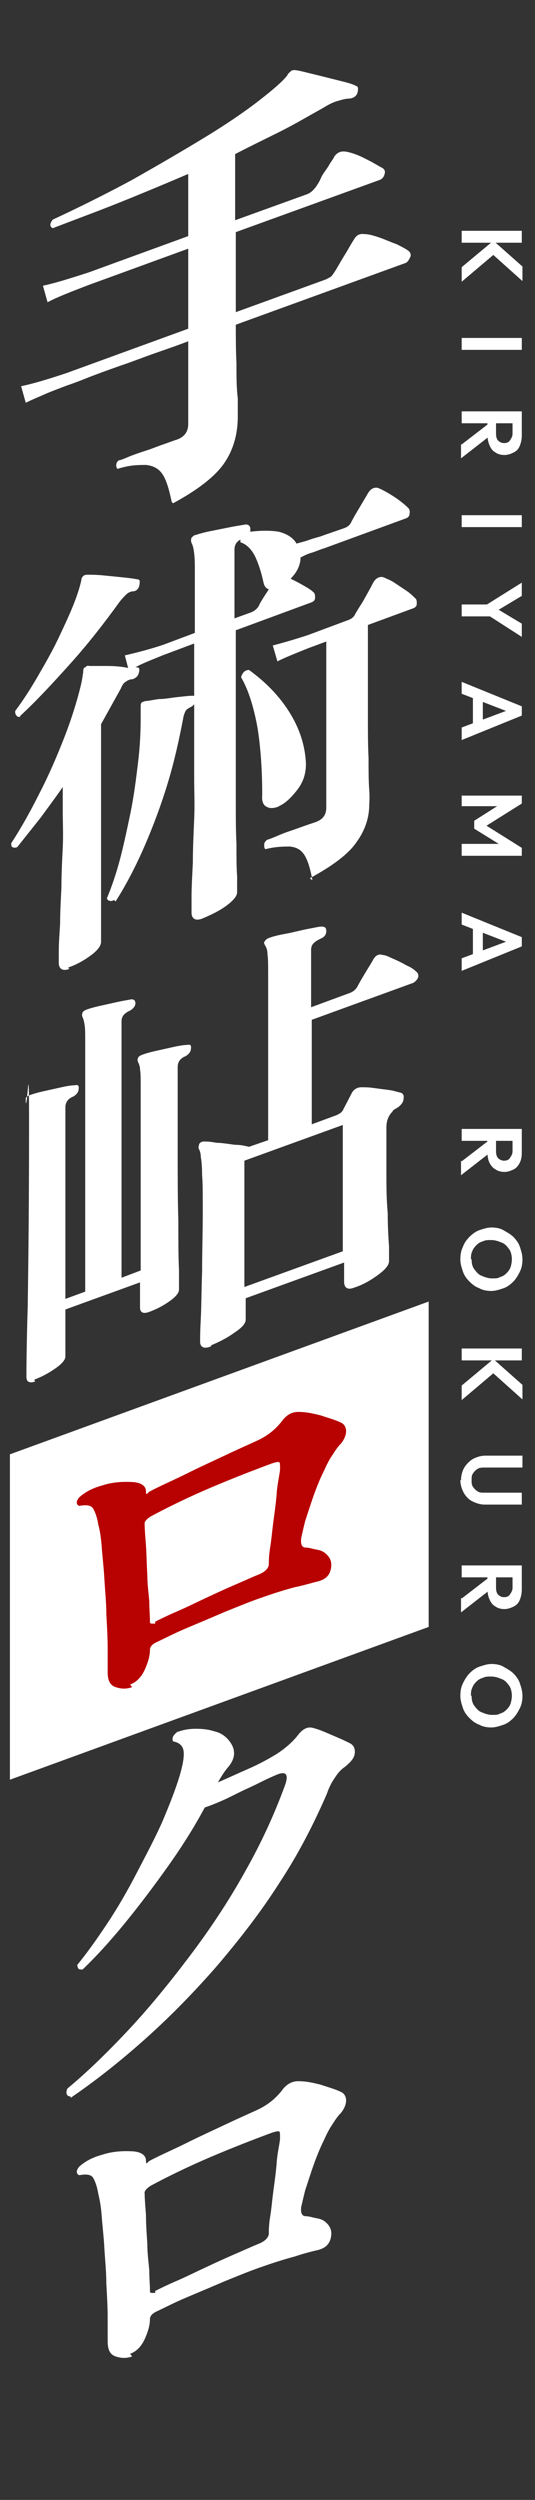 <?xml version="1.0" encoding="UTF-8"?>
<svg id="_レイヤー_2" xmlns="http://www.w3.org/2000/svg" version="1.1" viewBox="0 0 81 378">
  <rect x="0" y="0" width="81" height="378" fill="#333333" stroke="none"/>
  <!-- Generator: Adobe Illustrator 29.1.0, SVG Export Plug-In . SVG Version: 2.1.0 Build 142)  -->
  <defs>
    <style>
      .st0 {
        fill: #b80101;
      }

      .st1 {
        fill: #fff;
      }
    </style>
  </defs>
  <g id="_レイヤー_1-2">
    <g id="rokuro_name">
      <polygon class="st1" points="64.9 246 1.5 269.1 1.5 219.9 64.9 196.8 64.9 246"/>
      <g>
        <path class="st1" d="M26,75.9c-.4-1.9-.8-3.3-1.4-4.2s-1.5-1.3-2.5-1.4c-1.1,0-2.5,0-4.3.6-.2-.2-.2-.4-.2-.6s.1-.5.4-.7c.2,0,.7-.2,1.4-.5s1.6-.6,2.5-.9c1-.3,1.9-.7,2.8-1s1.6-.6,2-.7c1.2-.4,1.8-1.2,1.8-2.4v-12.5c-1.8.7-3.6,1.3-5.3,1.9s-3.2,1.2-4.7,1.7c-2.3.8-4.2,1.5-5.7,2.1-1.5.6-2.4.9-2.7,1-1.3.5-2.4.9-3.3,1.3-.9.4-1.9.8-2.9,1.3l-.7-2.5c1.9-.4,4.2-1.1,6.9-2l18.4-6.7v-12.1l-15.1,5.5c-2.6,1-4.7,1.8-6.2,2.6l-.7-2.5c1.9-.4,4.1-1.1,6.9-2l15.1-5.5v-9.4c-3.5,1.5-7.1,3-10.6,4.4s-6.8,2.6-9.9,3.8c-.5-.2-.5-.7,0-1.3,4.1-1.9,8.1-3.9,12-6,3.9-2.2,7.5-4.3,10.8-6.3,3.3-2,6.1-3.9,8.3-5.6,2.2-1.7,3.7-3,4.4-3.9.1-.3.3-.4.5-.6.2-.2.4-.2.7-.2.8.1,1.8.4,3.1.7,1.2.3,2.4.6,3.6.9s2,.5,2.5.8c.2,0,.3.2.3.4s0,.4-.1.7c-.2.5-.6.7-1.1.8-.7,0-1.3.2-2,.4s-1.4.6-2.4,1.2c-2,1.1-4,2.3-6.2,3.4-2.2,1.1-4.5,2.2-6.8,3.4v10l10.8-3.9c.6-.2,1-.6,1.4-1.1.2-.3.5-.7.8-1.4s.8-1.2,1.2-1.9.7-1,.8-1.3c.4-.6.9-.8,1.4-.8.5,0,1.2.2,2,.5.8.3,1.5.7,2.3,1.1.7.4,1.2.7,1.6.9.3.2.5.5.3,1-.1.4-.4.7-.7.8l-21.8,7.9v12.1l13.5-4.9c.3-.1.6-.3.8-.4.2-.1.4-.4.6-.7.2-.3.5-.8.9-1.5s.8-1.3,1.2-2c.4-.7.7-1.2.9-1.5.4-.7.9-.9,1.6-.8.6,0,1.3.2,2.2.5.9.3,1.7.7,2.6,1,.8.4,1.4.7,1.8,1,.3.2.5.6.3,1s-.4.8-.8.9l-25.6,9.3c0,1.8,0,3.8.1,5.8,0,2,0,3.8.2,5.3,0,1.5,0,2.5,0,2.8,0,2.7-.7,5.1-2.1,7.1-1.4,2-4,4-7.7,6h0Z"/>
        <path class="st1" d="M10.5,146.5c-1,.4-1.6,0-1.6-.9s0-.7,0-1.8.1-2.5.2-4.1c0-1.7.1-3.5.2-5.5,0-2,.1-4,.2-6s0-3.9,0-5.6v-3.6c-1.1,1.6-2.3,3.2-3.4,4.7-1.2,1.5-2.3,2.9-3.5,4.4-.3.1-.5.1-.7,0-.2-.1-.2-.3-.2-.6,1.5-2.3,2.9-4.8,4.3-7.6,1.4-2.7,2.6-5.5,3.7-8.3,1.1-2.8,1.9-5.4,2.5-7.8.2-.8.3-1.5.4-2.2,0-.3,0-.6.3-.7.2-.2.4-.3.6-.2.7,0,1.7,0,2.8,0,1.1,0,2.2.1,3.1.3l-.5-1.9c1.7-.4,3.7-.9,5.8-1.6l4.8-1.8v-9.9c0-2-.2-3.2-.5-3.7-.1-.3-.1-.5,0-.8.2-.2.4-.4.6-.4.6-.2,1.3-.4,2.3-.6,1-.2,2-.4,3-.6,1-.2,1.8-.3,2.3-.4.4,0,.7.2.7.7,0,0,0,.1,0,.2s0,.2,0,.2c1.6-.2,3.1-.2,4.3,0,1.2.3,2.2.9,2.7,1.8.6-.2,1.2-.3,2-.6s1.5-.4,2.2-.7l2.9-1c.6-.2,1-.5,1.2-1,.2-.4.6-1.1,1.2-2.1.6-1,1-1.7,1.3-2.2.4-.7,1-1,1.6-.8.7.3,1.6.8,2.5,1.4.9.6,1.6,1.2,2,1.6.2.2.3.5.2.9,0,.4-.3.6-.6.7l-12.3,4.5c-.7.2-1.3.5-2,.7s-1.2.5-1.6.7c0,1.1-.5,2.2-1.5,3.2.6.3,1.2.6,1.9,1s1.2.7,1.5,1c.3.2.3.5.3.9s-.3.6-.6.7l-11.4,4.2v20.4c0,1.8,0,3.7,0,5.8,0,2.1,0,4.1.1,6.1,0,1.9,0,3.6.1,4.9,0,1.4,0,2.1,0,2.4,0,.6-.6,1.3-1.7,2.1s-2.4,1.4-3.6,1.9c-1,.4-1.6,0-1.6-.9s0-1,0-2.4c0-1.4.1-3.1.2-5.2,0-2.1.1-4.2.2-6.5s0-4.3,0-6.2v-20.4l-4.8,1.8c-.7.3-1.5.6-2.2.9-.7.3-1.4.6-1.9.9h.2c.4,0,.5.3.3.9-.1.4-.4.7-.9.9-.5,0-.8.2-1.1.4s-.5.5-.7,1c-.5.9-1,1.8-1.5,2.7-.5.9-1,1.8-1.5,2.7v17.4c0,1.7,0,3.4,0,5.2,0,1.8,0,3.5,0,5v5.3c0,.6-.5,1.3-1.6,2.1s-2.2,1.4-3.4,1.8h0ZM3.1,108.4c-.3,0-.5,0-.6-.2-.2-.2-.2-.4-.2-.7,1.2-1.6,2.3-3.3,3.4-5.2,1.1-1.9,2.2-3.8,3.1-5.7.9-1.9,1.7-3.6,2.3-5.1.6-1.5,1-2.8,1.2-3.7,0-.4.2-.6.3-.7.1-.1.3-.2.6-.2h0c.6,0,1.4,0,2.4.1,1,.1,2,.2,3,.3,1,.1,1.7.2,2.2.3.4,0,.4.3.3.9-.1.5-.4.8-.8.9-.5,0-.9.2-1.2.5s-.6.6-1,1.1c-2.3,3.2-4.8,6.4-7.5,9.4-2.7,3-5.2,5.7-7.6,7.9ZM17.3,136.1c-.3.1-.5.2-.7.1-.2,0-.4-.2-.4-.4.7-1.7,1.4-3.7,2-6,.6-2.3,1.1-4.7,1.6-7.1.5-2.5.8-4.9,1.1-7.4.3-2.4.4-4.7.4-6.8s0-.7,0-.9c0-.3,0-.5,0-.7,0-.3,0-.5.1-.6,0-.1.3-.2.6-.3.5,0,1.2-.2,2.1-.3.9,0,1.8-.2,2.8-.3,1-.1,1.7-.2,2.3-.2.4,0,.5.2.4.7,0,.4-.3.8-.7,1-.4.2-.7.4-.8.6-.1.2-.3.6-.4,1.3-.6,3.1-1.3,6.3-2.3,9.6s-2.2,6.5-3.5,9.5-2.8,5.9-4.4,8.4h0ZM35.5,93.5l2.5-.9c.5-.2.9-.5,1.2-1,.1-.3.3-.6.6-1.1.3-.5.6-.9.9-1.4-.4-.1-.7-.5-.8-1-.3-1.4-.7-2.7-1.2-3.8s-1.3-2-2.3-2.3c0-.2,0-.3,0-.4-.6.3-.9.8-.9,1.5v10.6h0ZM42.3,121.9c-.7.3-1.4.4-1.9.1-.5-.2-.8-.8-.7-1.8,0-3.5-.2-6.9-.7-10.1-.6-3.3-1.4-5.8-2.5-7.7.2-.7.6-1.1,1.2-1.1,2.2,1.6,4.2,3.5,5.8,5.9,1.6,2.4,2.6,5,2.8,7.9.1,1.6-.3,3-1.2,4.2s-1.9,2.2-2.9,2.6h0ZM47.3,133.1c-.3-1.7-.7-3-1.2-3.8-.5-.8-1.2-1.2-2.2-1.3-.9,0-2.2,0-3.7.4-.2-.1-.2-.4-.2-.7,0-.3.2-.5.4-.7.3-.1.9-.3,1.8-.7s1.9-.7,3-1.1c1.1-.4,2-.7,2.6-.9,1.1-.4,1.6-1.1,1.6-2.2v-25.1l-2.7,1c-2,.8-3.5,1.4-4.7,2l-.7-2.4c1.5-.4,3.3-.9,5.4-1.6l5.9-2.2c.6-.2,1-.5,1.2-1,.2-.3.4-.7.8-1.3s.7-1.2,1.1-1.9c.4-.7.6-1.1.8-1.5.4-.7,1-1,1.6-.8.4.2,1,.4,1.6.8.6.4,1.2.8,1.8,1.2s1,.8,1.3,1.1c.3.2.3.5.3.9s-.3.6-.6.7l-6.8,2.5v7.8c0,2,0,4.1,0,6.2,0,2.1,0,4.2.1,6.1,0,1.9,0,3.5.1,4.8s0,2.1,0,2.3c0,1.9-.6,3.8-1.9,5.6-1.2,1.8-3.6,3.6-7.1,5.5h0Z"/>
        <path class="st1" d="M5.3,208.9c-.9.3-1.3,0-1.3-.7s0-4.1.2-10.8c.1-6.6.2-15.8.2-27.4s-.2-2.8-.5-3.2h0c0-.3,0-.5,0-.7,0-.2.3-.4.6-.5.5-.2,1.2-.4,2.1-.6s1.8-.4,2.7-.6c.9-.2,1.6-.3,2-.3.5-.1.7,0,.6.6,0,.4-.3.8-.8,1.1-.8.3-1.2.9-1.2,1.6v29c0,0,3-1.1,3-1.1v-38.2c0-.9,0-1.6-.1-2.2s-.2-.9-.3-1.1c-.1-.2-.1-.4,0-.7.1-.2.3-.3.5-.4.5-.2,1.2-.4,2.1-.6s1.8-.4,2.7-.6c.9-.2,1.6-.3,2.1-.4.4,0,.6.2.6.6,0,.4-.3.8-.8,1.1-.9.4-1.3.9-1.3,1.6v38.8l2.9-1.1v-28.2c0-.9,0-1.6-.1-2.2,0-.5-.2-.9-.3-1.1-.1-.3-.1-.5,0-.6,0-.2.3-.4.6-.5.5-.2,1.2-.4,2.1-.6s1.8-.4,2.7-.6c.9-.2,1.6-.3,2-.3.5-.1.7,0,.6.6,0,.4-.3.8-.8,1.1-.8.3-1.2.9-1.2,1.6,0,4.4,0,8.6,0,12.5,0,4,0,7.6.1,10.7,0,3.1,0,5.6.1,7.5,0,1.9,0,2.9,0,3,0,.5-.5,1.1-1.5,1.8s-2,1.2-3.1,1.6c-.9.3-1.3,0-1.3-.7v-3.8l-11.3,4.1v7.1c0,.5-.5,1.1-1.5,1.8-1,.7-2.1,1.3-3.2,1.7h0ZM31.9,203.6c-1,.4-1.6.1-1.6-.7s0-1.6.1-3.5.1-4.4.2-7.2c0-2.9.1-5.9.1-9s0-4.2-.1-5.5c0-1.3-.1-2.2-.2-2.8,0-.6-.2-1-.3-1.2-.1-.2,0-.5.1-.8.2-.2.4-.3.6-.3.4,0,1,0,2,.2.9,0,1.9.2,2.8.3,1,0,1.6.2,2.1.3l2.9-1v-25.2c0-1.2,0-2.2-.1-2.9,0-.7-.2-1.1-.4-1.4-.1-.2-.2-.4,0-.6.2-.3.4-.4.7-.5.5-.2,1.3-.4,2.4-.6,1.1-.2,2.2-.5,3.2-.7,1.1-.2,1.9-.4,2.3-.4.5,0,.7.2.7.7,0,.5-.3.9-.8,1.1-.4.2-.8.4-1.1.7-.3.3-.4.6-.4,1.1v8.6l5.7-2.1c.6-.2,1-.5,1.3-1,.2-.4.6-1.1,1.2-2.1.6-1,1-1.6,1.2-2,.4-.7.9-.9,1.4-.7.5,0,1,.3,1.7.6.7.3,1.3.6,2,1,.7.3,1.1.6,1.4.9.3.2.4.6.3.9s-.4.6-.7.8l-15.4,5.6v15.8l3.8-1.4c.4-.2.8-.4,1-.9l1.3-2.5c.3-.5.8-.8,1.4-.8s1.1,0,1.8.1,1.5.2,2.3.3c.8.1,1.3.3,1.8.4.4.1.6.4.5.9,0,.5-.3.9-.8,1.3-.2.1-.3.2-.5.3s-.3.2-.4.4c-.6.6-.9,1.4-.9,2.4,0,2,0,4.1,0,6.4s0,4.4.2,6.5c0,2,.1,3.7.2,5.1,0,1.4,0,2.1,0,2.2,0,.6-.6,1.3-1.7,2.1-1.1.8-2.3,1.5-3.6,1.9-1,.4-1.5,0-1.5-.9v-2.9l-14.9,5.4v3.2c0,.6-.5,1.2-1.7,2-1.1.8-2.3,1.4-3.5,1.9h0ZM37,194.6l14.9-5.4v-19.1l-14.9,5.4v19.1Z"/>
        <path class="st0" d="M20,255.1c-.8.3-1.6.3-2.5,0s-1.2-1.1-1.2-2.3,0-2.2,0-3.7c0-1.5-.1-3.2-.2-5,0-1.8-.2-3.6-.3-5.4s-.3-3.4-.4-4.8c-.1-1.4-.3-2.6-.5-3.3-.2-1.2-.5-2-.8-2.5-.3-.5-1-.6-2.1-.4-.5-.2-.5-.7,0-1.3.9-.8,2-1.4,3.5-1.8,1.5-.5,3.1-.6,4.7-.5,1.2.1,1.9.6,1.9,1.4s.2.2.6,0c1.7-.9,3.6-1.7,5.6-2.7s4-1.9,5.9-2.8c1.9-.9,3.5-1.6,4.8-2.2,1.5-.7,2.8-1.7,3.9-3.2.7-.8,1.5-1.2,2.6-1.1.8,0,1.8.2,3,.5,1.2.4,2.3.7,3.1,1.1.5.2.8.7.8,1.3,0,.6-.3,1.3-.8,1.9-.6.6-1,1.3-1.4,1.9-.4.6-.8,1.4-1.2,2.3-.5,1-1,2.2-1.5,3.6-.5,1.4-.9,2.7-1.3,3.9-.3,1.2-.5,2.1-.6,2.6-.1.9.1,1.4.7,1.4.5,0,1,.2,1.6.3s1.1.3,1.4.6c.7.6,1,1.3.8,2.3-.2,1-.8,1.6-1.9,1.9-.9.2-2.1.6-3.6.9-1.5.4-3.1.9-4.8,1.5-1.8.6-3.7,1.4-5.7,2.2-2.1.9-4,1.7-5.9,2.5-1.9.8-3.4,1.6-4.7,2.2-.5.3-.8.6-.8,1.1,0,.9-.3,1.9-.8,3-.5,1.1-1.3,1.9-2.2,2.2h0ZM23.5,245.2c.8-.4,1.8-.9,3.2-1.5s2.8-1.3,4.3-2c1.5-.7,3-1.4,4.4-2s2.7-1.2,3.7-1.6c1-.4,1.5-.9,1.6-1.5,0-.5,0-1.4.2-2.6.2-1.2.3-2.5.5-4,.2-1.5.4-2.9.5-4.3s.4-2.5.5-3.5c0-.6,0-1-.1-1.1-.2-.1-.6,0-1.2.2-2.7,1-5.8,2.2-9.1,3.6-3.3,1.4-6.4,2.9-9.2,4.4-.6.4-1,.8-.9,1.2,0,.8.1,1.8.2,3.2s.1,2.8.2,4.3c0,1.5.2,2.9.3,4.1,0,1.2.1,2.2.1,2.8s0,.5.2.6c.1,0,.4,0,.6,0h0Z"/>
        <path class="st1" d="M10.7,317c-.6,0-.8-.5-.5-1.2,2.9-2.4,5.9-5.3,9.1-8.7s6.3-7.2,9.4-11.3,5.9-8.3,8.4-12.8c2.5-4.4,4.5-8.8,6.1-13.2.5-1.5.1-2-1.2-1.5-.7.3-1.4.6-2.2,1-.8.4-1.6.8-2.5,1.2-1.1.5-2.2,1.1-3.3,1.6s-2.1.9-3,1.2c-1.5,2.8-3.3,5.7-5.5,8.8s-4.4,6-6.6,8.7c-2.3,2.8-4.4,5.1-6.4,7-.3,0-.5,0-.6-.1-.1-.1-.2-.4-.2-.6,1.4-1.7,2.9-3.8,4.5-6.2,1.6-2.4,3.1-5,4.5-7.7s2.8-5.3,3.9-7.8c1.1-2.6,2-4.9,2.6-6.9.5-1.7.7-2.9.6-3.7s-.6-1.3-1.6-1.5c-.2-.5,0-.9.6-1.4.8-.3,1.7-.5,2.8-.5s2,.1,2.9.4c.9.2,1.6.7,2.1,1.3,1.1,1.3,1.1,2.6.1,3.9-.7.8-1.2,1.6-1.7,2.5,1.4-.6,2.9-1.3,4.5-2s2.9-1.4,3.9-2c.7-.4,1.4-.9,2-1.4.6-.5,1.2-1.1,1.6-1.6.8-1.1,1.6-1.5,2.5-1.2.4.1,1,.3,1.7.6.7.3,1.4.6,2.1.9.7.3,1.3.6,1.7.8.6.3.8.9.7,1.6s-.7,1.3-1.4,1.9c-.6.4-1.1.9-1.6,1.7-.5.7-.9,1.5-1.2,2.4-2,4.6-4.3,9.1-7.2,13.5-2.8,4.4-6,8.5-9.4,12.5-3.4,3.9-7,7.6-10.8,11-3.8,3.4-7.6,6.4-11.4,9h0Z"/>
        <path class="st1" d="M20,356.3c-.8.3-1.6.3-2.5,0s-1.2-1.1-1.2-2.3,0-2.2,0-3.7c0-1.5-.1-3.2-.2-5,0-1.8-.2-3.6-.3-5.4s-.3-3.4-.4-4.8-.3-2.5-.5-3.3c-.2-1.2-.5-2-.8-2.5-.3-.5-1-.6-2.1-.4-.5-.2-.5-.7,0-1.3.9-.8,2-1.4,3.5-1.8,1.5-.5,3.1-.6,4.7-.5,1.2.1,1.9.6,1.9,1.4s.2.2.6,0c1.7-.9,3.6-1.7,5.6-2.7s4-1.9,5.9-2.8c1.9-.9,3.5-1.6,4.8-2.2,1.5-.7,2.8-1.7,3.9-3.2.7-.8,1.5-1.2,2.6-1.1.8,0,1.8.2,3,.5,1.2.4,2.3.7,3.1,1.1.5.2.8.7.8,1.3s-.3,1.3-.8,1.9c-.6.6-1,1.3-1.4,1.9-.4.6-.8,1.4-1.2,2.3-.5,1-1,2.2-1.5,3.6-.5,1.4-.9,2.7-1.3,3.9-.3,1.2-.5,2.1-.6,2.5-.1.9.1,1.4.7,1.4.5,0,1,.2,1.6.3s1.1.3,1.4.6c.7.6,1,1.3.8,2.3-.2,1-.8,1.6-1.9,1.9-.9.2-2.1.5-3.6,1-1.5.4-3.1.9-4.8,1.5-1.8.6-3.7,1.4-5.7,2.2-2.1.9-4,1.7-5.9,2.5-1.9.8-3.4,1.6-4.7,2.2-.5.3-.8.6-.8,1.1,0,.9-.3,1.9-.8,3-.5,1.1-1.3,1.9-2.2,2.2h0ZM23.5,346.4c.8-.4,1.8-.9,3.2-1.5s2.8-1.3,4.3-2c1.5-.7,3-1.4,4.4-2s2.7-1.2,3.7-1.6c1-.4,1.5-.9,1.6-1.5,0-.5,0-1.4.2-2.6s.3-2.5.5-4c.2-1.5.4-2.9.5-4.3s.4-2.5.5-3.5c0-.6,0-1-.1-1.1-.2-.1-.6,0-1.2.2-2.7,1-5.8,2.2-9.1,3.6-3.3,1.4-6.4,2.9-9.2,4.4-.6.4-1,.8-.9,1.2,0,.8.1,1.8.2,3.2,0,1.4.1,2.8.2,4.3,0,1.5.2,2.9.3,4.1,0,1.2.1,2.2.1,2.8s0,.5.2.6c.1,0,.4,0,.6,0h0Z"/>
      </g>
      <g>
        <path class="st1" d="M69.9,170.7h9.1v1.8h-9.1v-1.8ZM69.9,175.6l3.9-3,.5,1.6-4.5,3.5v-2.2h0ZM73.7,172h1.4v2.1c0,.4.1.8.3,1,.2.2.5.4.9.4s.7-.1.9-.4.4-.6.4-1v-2.1h1.4v2.3c0,.6-.1,1.1-.3,1.5s-.5.8-.9,1-.9.4-1.4.4-1-.1-1.4-.4c-.4-.2-.7-.6-.9-1s-.3-1-.3-1.6v-2.2h0Z"/>
        <path class="st1" d="M69.7,190.4c0-.7.1-1.3.4-1.9.2-.6.6-1.1,1-1.5.4-.4.9-.8,1.5-1,.6-.2,1.2-.4,1.8-.4s1.3.1,1.8.4,1.1.6,1.5,1,.8.9,1,1.5.4,1.2.4,1.9-.1,1.3-.4,1.9-.6,1.1-1,1.5-.9.8-1.5,1c-.6.2-1.2.4-1.8.4s-1.3-.1-1.8-.4c-.6-.2-1.1-.6-1.5-1-.4-.4-.8-.9-1-1.5-.2-.6-.4-1.2-.4-1.8h0ZM71.4,190.4c0,.6.1,1.1.4,1.5s.6.8,1.1,1,1,.4,1.6.4.9,0,1.2-.2c.4-.1.7-.3,1-.6.3-.3.5-.6.6-.9s.2-.8.2-1.2-.1-1.1-.4-1.5-.6-.8-1.1-1-1-.4-1.6-.4-.9,0-1.3.2c-.4.1-.7.3-1,.6s-.5.6-.6.9c-.2.4-.2.8-.2,1.2h0Z"/>
        <path class="st1" d="M69.9,203.9h9.1v1.8h-9.1v-1.8ZM69.9,209.5l4.8-4,4.4,3.9v2.2l-4.8-4.3h.8l-5.2,4.4v-2.2h0Z"/>
        <path class="st1" d="M69.8,223.8c0-.7.2-1.4.5-1.9s.8-1,1.3-1.3c.6-.3,1.2-.5,1.9-.5h5.6v1.8h-5.7c-.4,0-.8,0-1.1.2s-.5.4-.7.7c-.2.3-.2.6-.2,1s0,.7.2,1c.2.3.4.5.7.7s.6.2,1,.2h5.7v1.8h-5.6c-.7,0-1.3-.2-1.9-.5-.6-.3-1-.8-1.3-1.3-.3-.6-.5-1.2-.5-1.9h0Z"/>
        <path class="st1" d="M69.9,236.7h9.1v1.8h-9.1v-1.8ZM69.9,241.7l3.9-3,.5,1.6-4.5,3.5v-2.2h0ZM73.7,238h1.4v2.1c0,.4.1.8.3,1,.2.2.5.4.9.4s.7-.1.9-.4.4-.6.4-1v-2.1h1.4v2.3c0,.6-.1,1.1-.3,1.6s-.5.8-.9,1-.9.4-1.4.4-1-.1-1.4-.4c-.4-.2-.7-.6-.9-1.1-.2-.4-.3-1-.3-1.6v-2.2h0Z"/>
        <path class="st1" d="M69.7,256.4c0-.7.1-1.3.4-1.9s.6-1.1,1-1.5.9-.8,1.5-1c.6-.2,1.2-.4,1.8-.4s1.3.1,1.8.4,1.1.6,1.5,1,.8.9,1,1.5.4,1.2.4,1.9-.1,1.3-.4,1.9-.6,1.1-1,1.5-.9.8-1.5,1c-.6.2-1.2.4-1.8.4s-1.3-.1-1.8-.4c-.6-.2-1.1-.6-1.5-1s-.8-.9-1-1.5c-.2-.6-.4-1.2-.4-1.8h0ZM71.4,256.4c0,.6.1,1.1.4,1.5s.6.8,1.1,1,1,.4,1.6.4.9,0,1.2-.2c.4-.1.7-.3,1-.6.3-.3.5-.6.6-.9s.2-.8.2-1.2-.1-1.1-.4-1.5-.6-.8-1.1-1-1-.4-1.6-.4-.9,0-1.3.2c-.4.1-.7.3-1,.6s-.5.6-.6.9c-.2.4-.2.8-.2,1.2h0Z"/>
        <path class="st1" d="M69.9,34.9h9.1v1.8h-9.1v-1.8ZM69.9,40.4l4.8-4,4.4,3.9v2.2l-4.8-4.3h.8l-5.2,4.4v-2.2h0Z"/>
        <path class="st1" d="M69.9,51.1h9.1v1.8h-9.1v-1.8Z"/>
        <path class="st1" d="M69.9,62.2h9.1v1.8h-9.1v-1.8ZM69.9,67.2l3.9-3,.5,1.6-4.5,3.5v-2.1h0ZM73.7,63.5h1.4v2.1c0,.4.1.8.3,1,.2.2.5.4.9.4s.7-.1.9-.4.4-.6.4-1v-2.1h1.4v2.3c0,.6-.1,1.1-.3,1.6s-.5.8-.9,1-.9.4-1.4.4-1-.1-1.4-.4c-.4-.2-.7-.6-.9-1.1s-.3-1-.3-1.6v-2.2h0Z"/>
        <path class="st1" d="M69.9,77.9h9.1v1.8h-9.1v-1.8Z"/>
        <path class="st1" d="M69.9,91.4h4.5v1.8h-4.5v-1.8ZM73.4,91.6l5.6-3.5v2l-4.5,2.7v-1.2l4.5,2.7v2l-5.6-3.6v-1.3h0Z"/>
        <path class="st1" d="M69.9,103.1l9.1,3.7v1.4l-9.1,3.7v-1.9l7.5-2.8v.6l-7.5-2.9v-1.9h0ZM71.6,105h1.5v4.9h-1.5v-4.9Z"/>
        <path class="st1" d="M69.9,120.3h9.1v1.2l-5.9,3.7v-.7l5.9,3.7v1.2h-9.1v-1.8h6.1v.3c0,0-4.2-2.6-4.2-2.6v-1.2l4.1-2.6v.4c0,0-6,0-6,0v-1.8h0Z"/>
        <path class="st1" d="M69.9,138l9.1,3.7v1.4l-9.1,3.7v-1.9l7.5-2.8v.6l-7.5-2.9v-1.9h0ZM71.6,139.9h1.5v4.9h-1.5v-4.9Z"/>
      </g>
    </g>
  </g>
</svg>